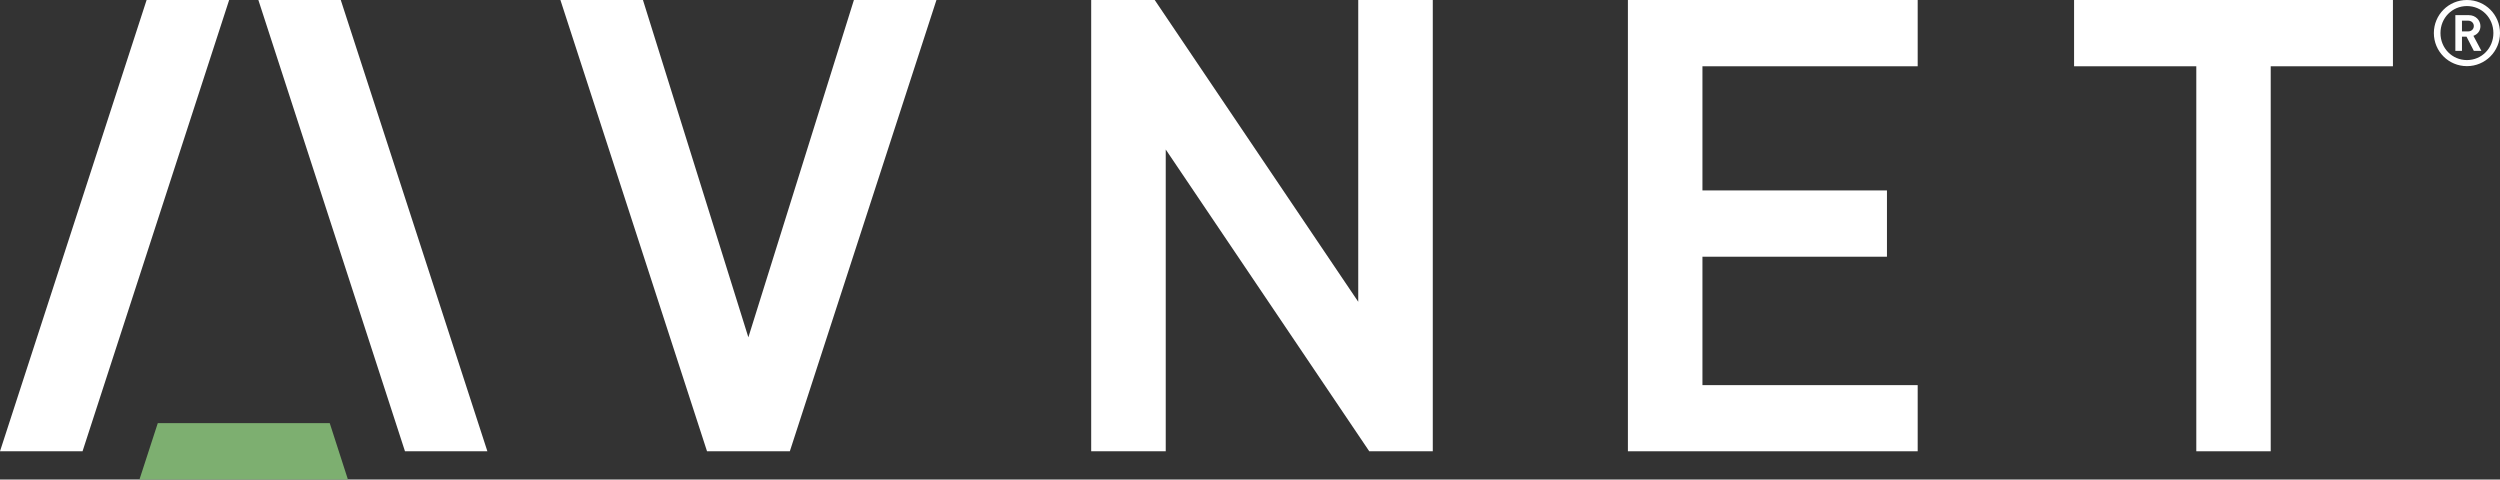 <?xml version="1.0" encoding="UTF-8"?><svg id="a" xmlns="http://www.w3.org/2000/svg" viewBox="0 0 181.43 34.8"><rect x="0" y="0" width="181.43" height="34.8" fill="#333333" stroke="none"/><defs><style>.b{fill:#007267;}.c{fill:#fff;}.d{fill:#7daf70;}</style></defs><rect class="b" x="-915.4" y="-617.01" width="841.89" height="475.56"/><g><polygon class="d" points="23.93 30.71 11.45 30.71 10.12 34.8 25.25 34.8 23.93 30.71"/><polygon class="c" points="18.75 0 24.73 0 35.37 32.75 29.39 32.75 18.75 0"/><polygon class="c" points="16.63 0 10.64 0 0 32.75 5.99 32.75 16.63 0"/><g><polygon class="c" points="173.66 0 150.52 0 150.52 4.81 159.39 4.81 159.39 32.75 164.79 32.75 164.79 4.81 173.66 4.81 173.66 0"/><polygon class="c" points="118.14 0 118.14 32.75 139.17 32.75 139.17 27.95 123.55 27.95 123.55 18.63 136.94 18.63 136.94 13.82 123.55 13.82 123.55 4.81 139.17 4.81 139.17 0 118.14 0"/><polygon class="c" points="61.97 0 54.31 24.48 46.66 0 46.65 0 40.67 0 51.31 32.75 57.32 32.75 67.96 0 61.97 0"/><polygon class="c" points="83.8 0 79.19 0 79.19 32.75 84.6 32.75 84.6 10.85 99.37 32.75 103.98 32.75 103.98 0 98.57 0 98.57 21.9 83.8 0"/></g><path class="c" d="M179.03,4.8c-1.33,0-2.4-1.07-2.4-2.4s1.07-2.4,2.4-2.4,2.4,1.07,2.4,2.4-1.07,2.4-2.4,2.4Zm0-4.36c-1.07,0-1.92,.86-1.92,1.96s.85,1.96,1.92,1.96,1.92-.86,1.92-1.96-.84-1.96-1.92-1.96Zm.5,3.25l-.53-1.03h-.33v1.03h-.48V1.1h.98c.49,0,.84,.37,.84,.8,0,.36-.23,.6-.51,.7l.58,1.09h-.54Zm-.42-2.19h-.44v.78h.44c.25,0,.42-.17,.42-.39s-.17-.39-.42-.39Z"/></g></svg>